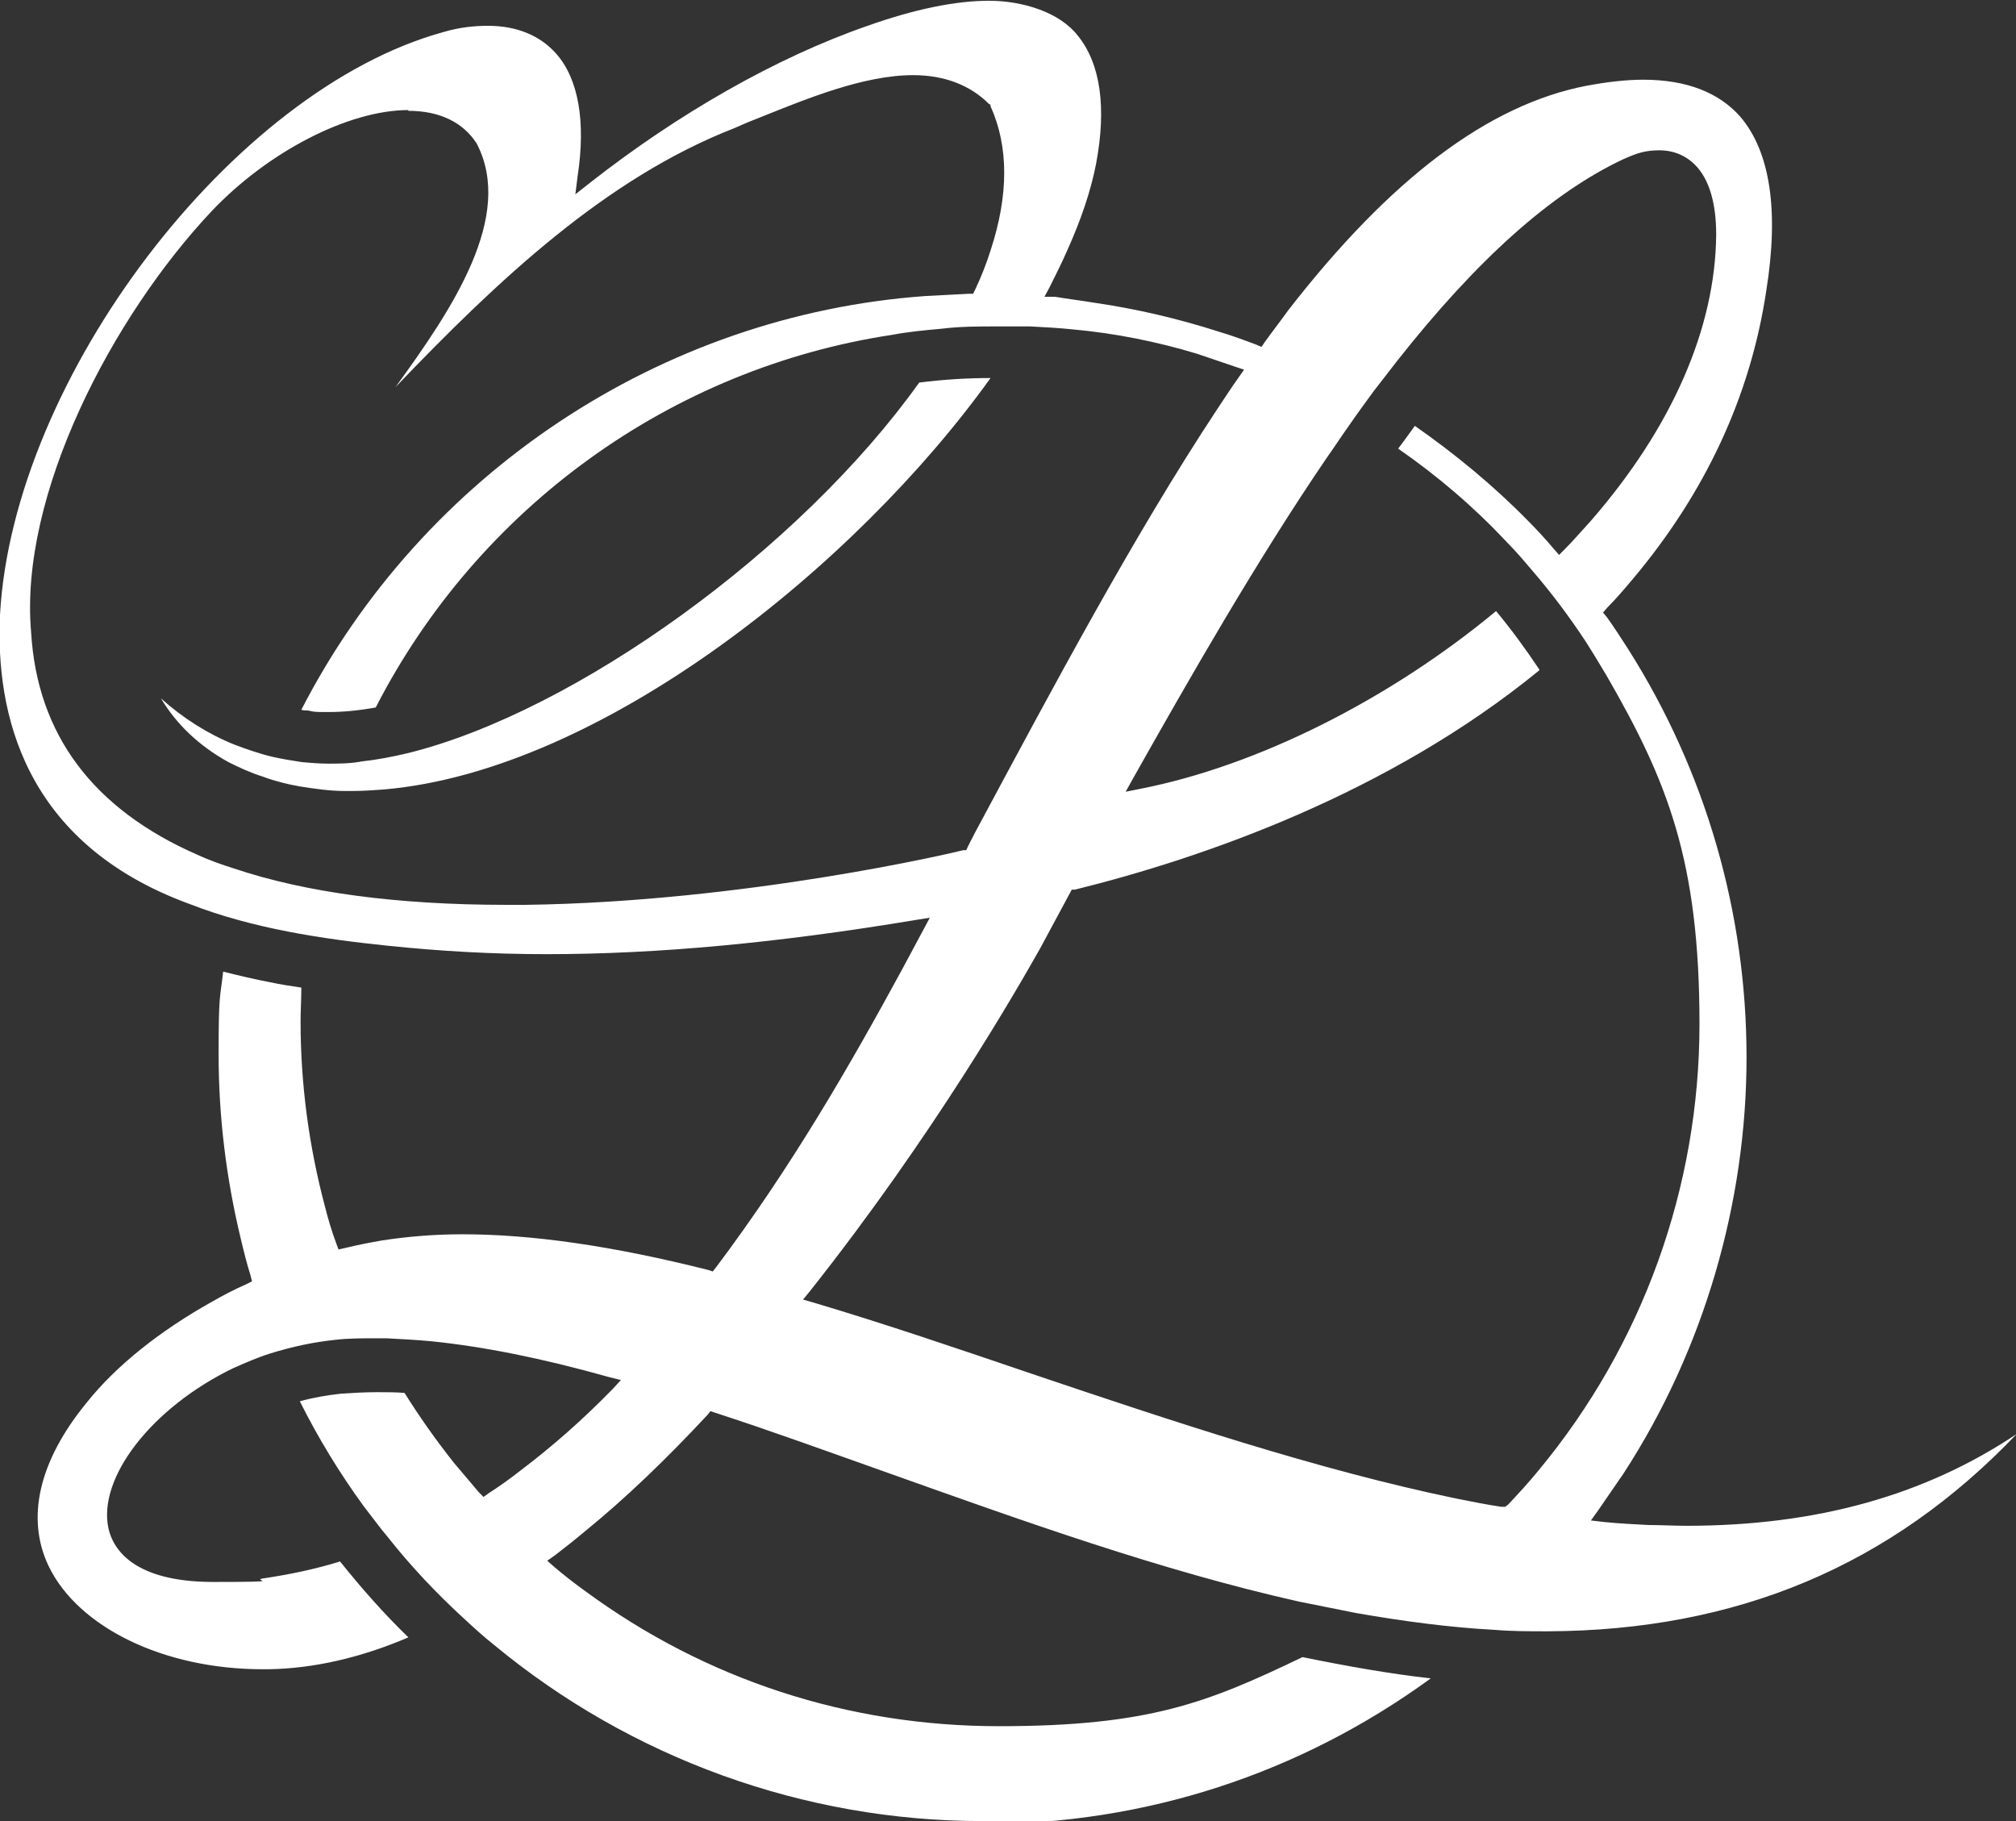 <?xml version="1.0" encoding="UTF-8"?>
<svg id="Layer_1" xmlns="http://www.w3.org/2000/svg" version="1.1" viewBox="0 0 265.6 239.9">
  <rect x="0" y="0" width="265.6" height="239.9" fill="#333333" stroke="none"/>
  <!-- Generator: Adobe Illustrator 29.3.1, SVG Export Plug-In . SVG Version: 2.1.0 Build 151)  -->
  <defs>
    <style>
      .st0 {
        fill: #fff;
      }
    </style>
  </defs>
  <path class="st0" d="M129.4,239.9c-23.5,0-46.3-8.3-64.3-23.2-1.4-1.1-2.7-2.3-4-3.5-3.6-3.3-7-6.9-10-10.7-1.1-1.3-2.1-2.7-3.2-4.1-3.2-4.4-6-9-8.4-13.8,1.8-.5,3.6-.8,5.4-1,1.6-.1,3.1-.2,4.7-.2s2.5,0,3.7.1c2,3.2,4.2,6.3,6.5,9.2,1.1,1.3,2.2,2.6,3.3,3.9l.6.6.7-.5c1.4-.9,2.8-1.9,4.2-3,4.1-3.1,8.1-6.6,12.1-10.7l1.1-1.2-1.6-.4c-8.9-2.5-16.5-4-23.3-4.7-2.1-.2-4.1-.3-6-.4h-1.4c-1.8,0-3.6,0-5.3.2-2.9.3-5.7.9-8.6,1.8-1.6.5-3.2,1.2-4.8,1.9-10.8,5.2-18,14.5-16.5,21.2.6,2.6,3.2,7,13.8,7s4.4-.2,6.8-.5c3.3-.5,6.7-1.2,9.9-2.2,2.8,3.5,5.8,6.9,9,10-6.3,2.7-12.5,4.1-18.4,4.2h-.8c-13,0-24.3-5.5-28.2-13.6-3-6.3-1.3-13.8,5-21.5,3.9-4.9,9.7-9.5,16.5-13.3,1.4-.8,2.9-1.6,4.5-2.3l.8-.4-.2-.8c-.5-1.6-.9-3.2-1.3-4.9-1.9-7.9-2.9-16-2.9-24.2s.2-7.3.6-10.9c2,.5,4.1,1,6.2,1.4,1.4.3,2.7.5,4.1.7,0,1.5-.1,3-.1,4.5,0,8.2,1.1,16.4,3.2,24.3.4,1.6.9,3.3,1.5,4.9l.3.8.9-.2c1.6-.4,3.2-.7,4.9-1,3.3-.5,6.8-.8,10.5-.8,9.1,0,19.7,1.5,32.4,4.7l.6.2.4-.5c10-13.3,17.7-26.7,24.5-39.2l3.7-6.9-1.9.3c-18,3-33.9,4.5-48.6,4.5h0c-7.2,0-14-.4-20.8-1.1-8.8-.9-18-2.3-26.2-5.5C3.1,111.1-.6,93.9,0,81,1.7,49.9,30.6,11.8,58.5,4.2c2-.6,4-.8,5.8-.8,3.8,0,6.9,1.3,9,3.7,2.9,3.3,3.9,8.9,2.8,16.1l-.3,2.4,1.9-1.5c11.6-9.1,24.5-16.5,36.6-20.7,6.2-2.2,11.6-3.3,16-3.3s9.3,1.5,11.7,4.6c3,3.7,3.8,9.5,2.4,16.9-.7,3.6-2,7.4-3.8,11.4-.7,1.6-1.5,3.2-2.3,4.8l-.7,1.3h1.4c1.8.3,3.5.5,5.3.8,5.5.8,11,2.1,16.3,3.8,1.7.5,3.3,1.1,4.9,1.7l.7.3.4-.6c1-1.4,2.1-2.8,3.1-4.2,13.5-17.4,26.4-27.1,39.3-29.6,2.7-.5,5.2-.8,7.5-.8,5.7,0,10,1.7,12.8,4.9,3.9,4.6,5.1,12.3,3.4,22.9-2.1,14-8.1,26.7-17.6,38-1.1,1.3-2.2,2.6-3.4,3.8l-.5.6.5.6c1,1.4,1.9,2.8,2.8,4.2,10.2,16.1,15.6,34.7,15.6,53.8s-5.6,38.5-16.2,54.8c-1.1,1.6-2.2,3.2-3.3,4.8l-1,1.4,1.7.2c2,.2,4,.3,5.9.4,1.7,0,3.3.1,5,.1,17.1,0,31.4-4,43.5-12.1-16.6,17.4-36.9,25.9-61.8,26h0c-2.6,0-4.8,0-7.1-.2-5.7-.3-11.8-1.1-18.1-2.2-2.5-.5-5-1-7.5-1.5-18.3-4.1-36.6-10.7-54.3-17-7.9-2.8-15.3-5.5-22.7-7.9l-.6-.2-.4.5c-5.4,5.8-10.8,11-16.1,15.3-1.3,1.1-2.7,2.2-4,3.2l-1,.7.9.8c1.3,1.1,2.7,2.2,4.1,3.2,15.9,11.7,34.7,17.8,54.5,17.8s27.5-3.1,40-9.1c5.9,1.2,11.5,2.2,16.9,2.8-17.3,12.6-37.6,19.2-59.1,19.2ZM202.8,88.3c-19.8,16.2-44.2,24.7-61.2,28.9h-.4c0,0-4.2,7.8-4.2,7.8-3,5.3-13.9,24.4-30.3,45.1l-.9,1.1,1.4.4c9.4,2.8,18.8,6,28.8,9.4,18.4,6.2,37.5,12.6,55.8,16.4,2,.4,4,.8,6,1.1h.5c0,0,.4-.3.4-.3,1.4-1.5,2.7-2.9,4-4.5,13.7-16.5,21.2-37.3,21.2-58.8s-4.2-32-12.3-46c-.9-1.5-1.8-3-2.7-4.4-2.1-3.2-4.5-6.4-7-9.3-1.1-1.3-2.2-2.6-3.4-3.8-4.3-4.6-9.1-8.7-14.3-12.3.7-.9,2.2-3,2.2-3,5.3,3.7,10.4,7.9,14.9,12.5,1.2,1.2,2.3,2.4,3.4,3.7l.7.8.7-.7c1.2-1.2,2.3-2.5,3.5-3.8,10.7-12.3,16.4-25.4,16.5-37.7,0-4.1-.9-7.3-2.8-9.2-1.2-1.2-2.8-1.9-4.7-1.9s-3,.4-4.8,1.2c-9.5,4.5-19.2,13.2-29.7,26.5-1,1.3-2.1,2.7-3.1,4-1.1,1.5-2.2,3-3.3,4.6-1,1.4-1.9,2.8-2.9,4.2-9.2,13.5-18,28.9-25.5,42.2l-1,1.8,2-.4c15.3-3,32.7-11.7,46.8-23.4,2,2.4,3.9,5,5.7,7.7ZM53.8,14.5c-7.9,0-18.5,5.5-25.9,13.3C14.8,41.7,2.5,65.2,4.1,83.3c.8,13.5,8.2,23.3,21.9,29.3,1.5.7,3.2,1.3,4.8,1.8,9.5,3.2,21.6,4.8,35.9,4.8h2.6c28.9-.4,56.5-6.9,57.6-7.2h.4c0-.1,1.2-2.4,1.2-2.4,10.3-19.2,20.9-39.1,31.8-55.6,1-1.5,1.9-2.9,2.9-4.3l.7-1-1.2-.4c-1.7-.6-3.3-1.1-5-1.7-5.3-1.6-10.8-2.7-16.3-3.2-1.9-.2-3.8-.3-5.7-.4-1.4,0-2.8,0-4.2,0-2.5,0-5,0-7.4.3-2.2.2-4.4.4-6.5.8-29.2,4.4-54.6,22.8-68.1,49.1-2.2.4-4.3.6-6.2.6s-1.8,0-2.7-.2c-.3,0-.6,0-.9-.1,16-31.1,47.4-52,82.2-54.5,1.9-.1,3.8-.2,5.7-.3h.6s.3-.6.3-.6c.8-1.7,1.5-3.5,2-5.1,2.4-7.3,2.4-13.7,0-19v-.2c0,0-.2-.1-.2-.1-2.5-2.5-5.9-3.8-10-3.8-6.5,0-14,3.1-20,5.5-1.3.5-2.5,1-3.6,1.5-16.9,6.6-31.1,20-44.6,34.1,7.5-10.3,15.7-22.5,10.7-32.1-1.8-2.8-4.9-4.3-9-4.3ZM45.4,104.2c-2,0-4-.3-5.9-.6-1.7-.3-3.3-.7-4.9-1.3-1.6-.5-3.1-1.2-4.5-1.9-3.8-2.1-6.8-4.9-8.9-8.4,2.9,2.6,6.2,4.7,9.7,6.1,1.6.6,3.3,1.2,5,1.6,1.3.3,2.6.5,3.9.7,1.1.1,2.3.2,3.5.2s2.9,0,4.4-.3c1.9-.2,4-.6,6.1-1.1,22.1-5.5,51.6-26.8,67.3-48.8,3.1-.4,6.3-.6,9.4-.6-17.7,24.7-51.2,51.7-79.9,54.2-1.4.1-2.7.2-4.1.2s-.8,0-1.2,0Z"/>
</svg>